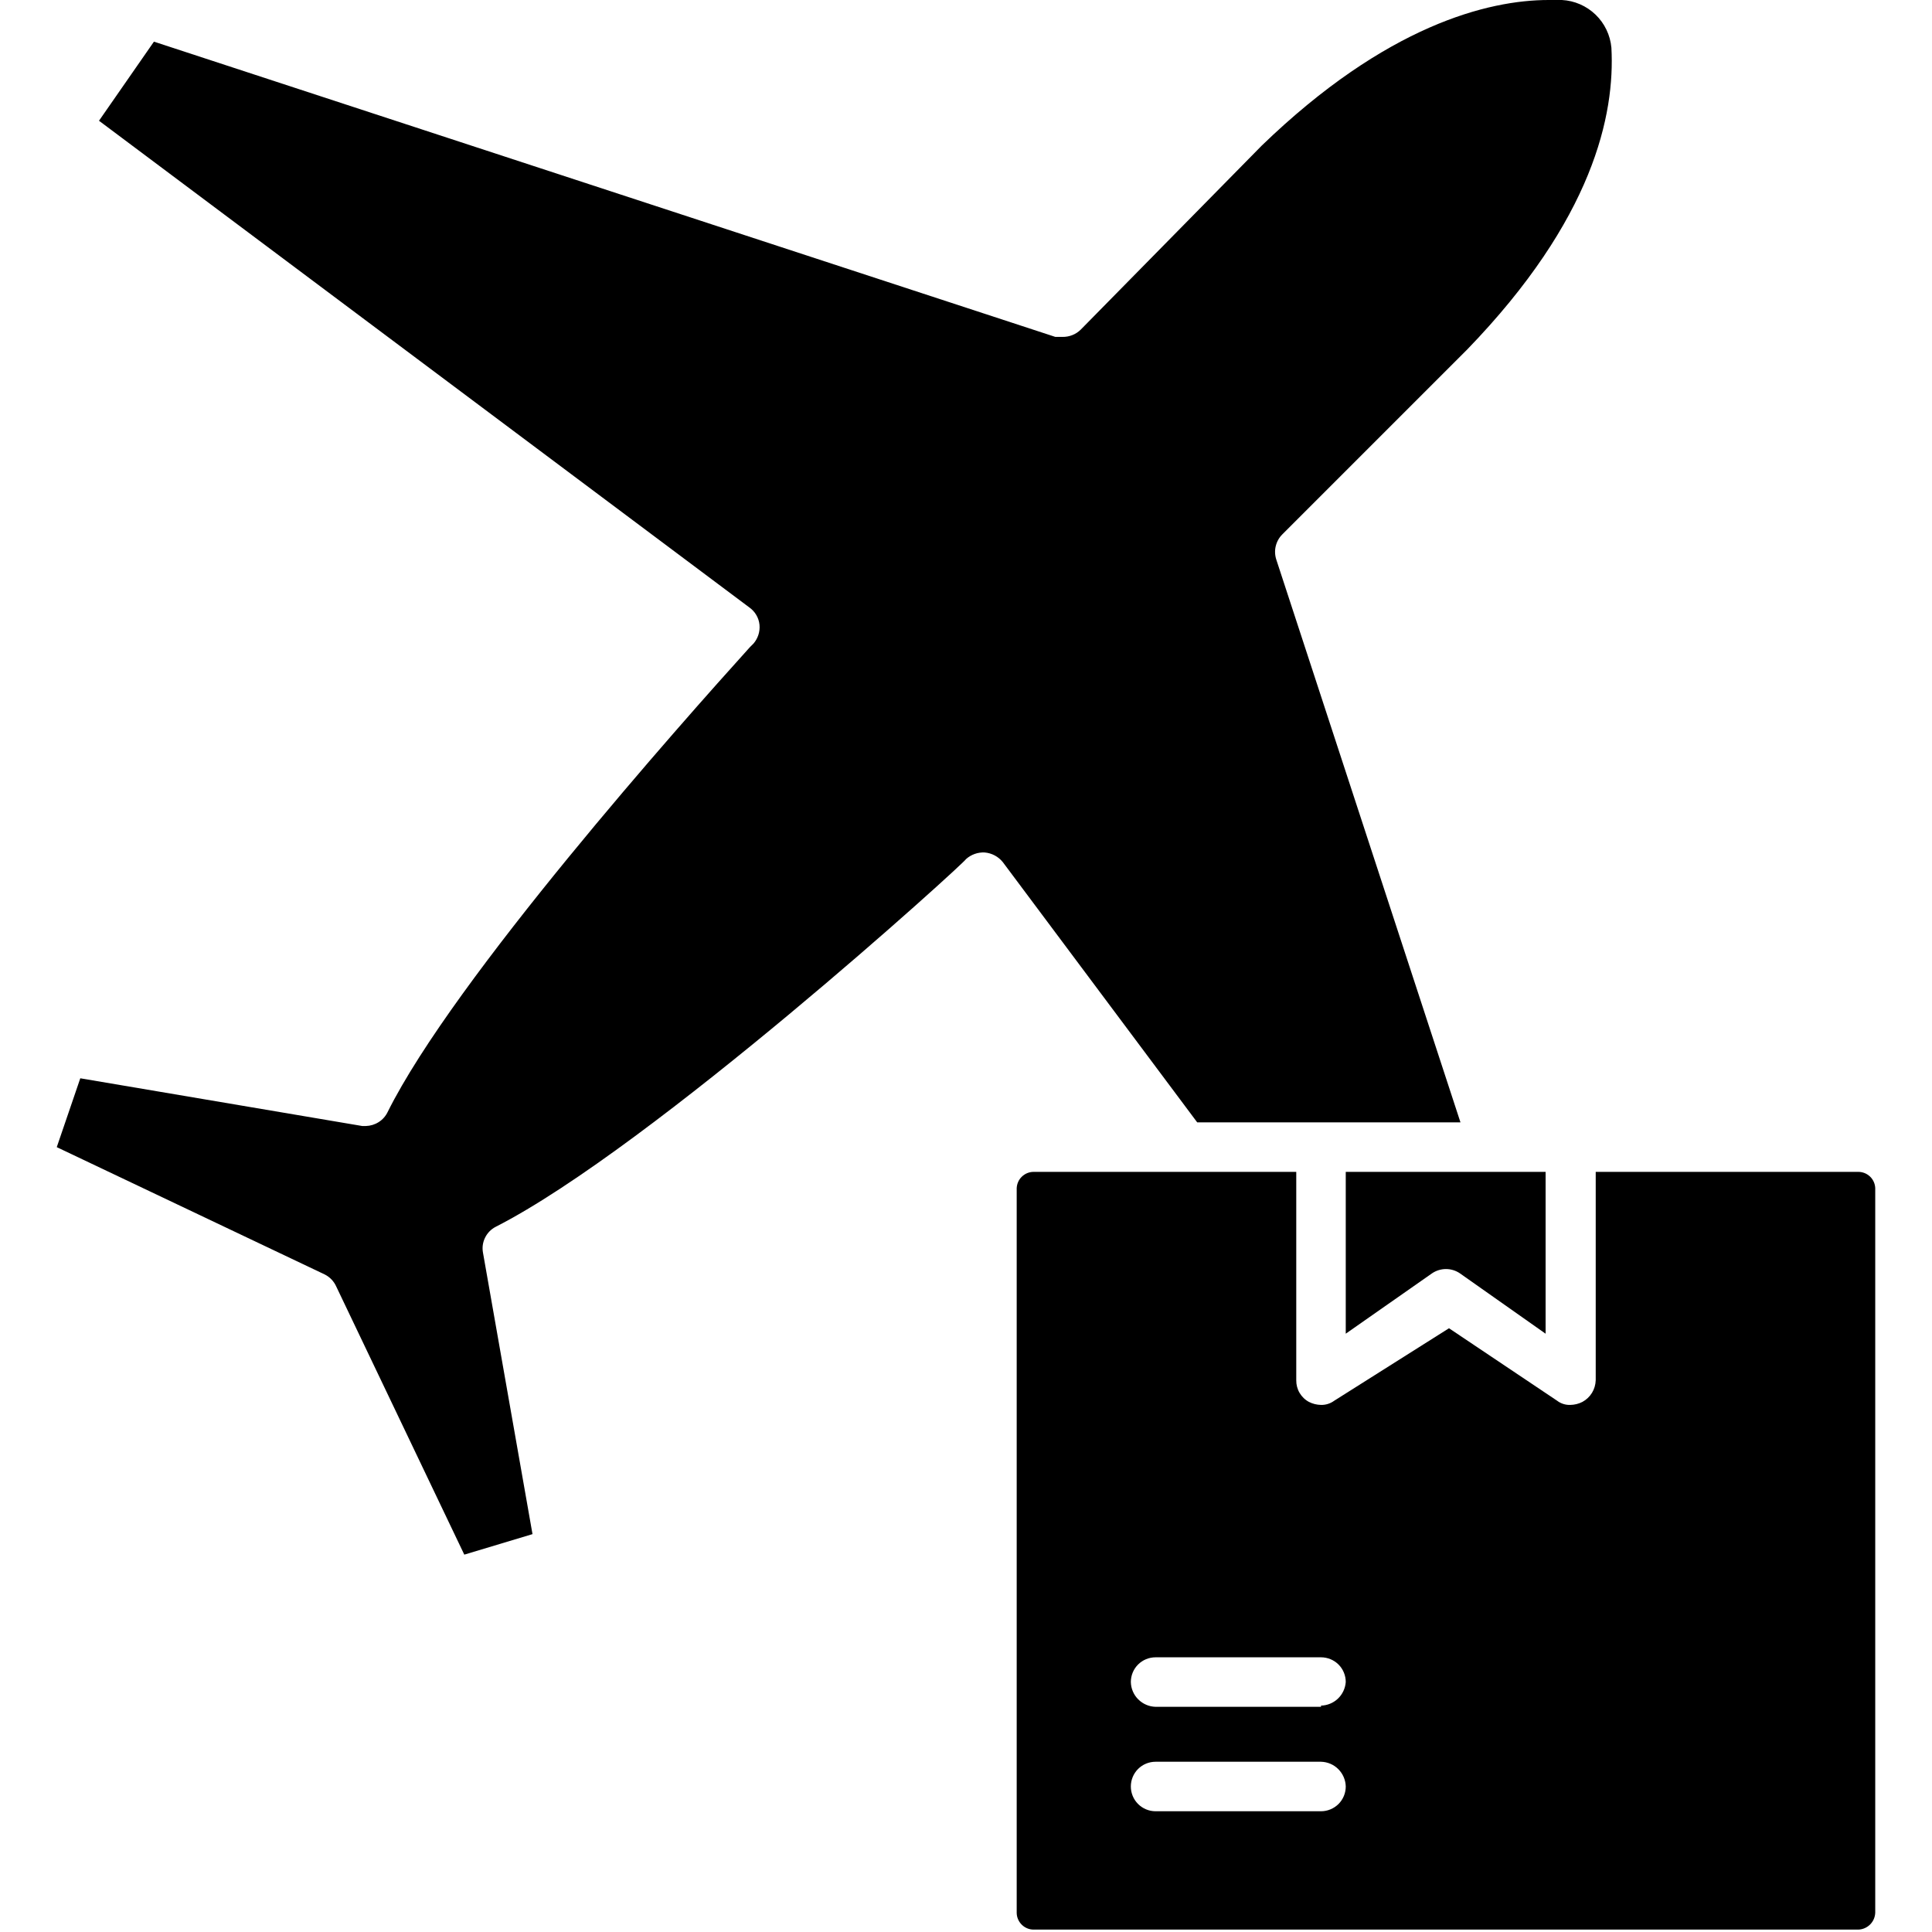 <?xml version="1.0" encoding="UTF-8"?> <svg xmlns="http://www.w3.org/2000/svg" width="50" height="50" viewBox="0 0 50 50" fill="none"><path d="M37.797 29.047L33.031 14.484C32.994 14.371 32.988 14.25 33.016 14.134C33.044 14.018 33.103 13.912 33.188 13.828L37.969 9.047C41.234 5.672 41.797 2.969 41.703 1.234C41.673 0.909 41.528 0.605 41.292 0.378C41.057 0.152 40.748 0.017 40.422 0L40.078 0C38.516 0 35.875 0.656 32.656 3.766L27.969 8.531C27.907 8.592 27.834 8.64 27.753 8.672C27.673 8.704 27.587 8.72 27.5 8.719H27.312L3.984 1.078L2.562 3.125L19.391 15.719C19.465 15.771 19.527 15.838 19.573 15.916C19.619 15.994 19.648 16.082 19.656 16.172C19.664 16.259 19.654 16.347 19.627 16.43C19.6 16.513 19.557 16.59 19.5 16.656L19.406 16.75C17.641 18.703 11.75 25.328 10.031 28.781C9.98 28.887 9.9 28.977 9.8 29.04C9.701 29.103 9.586 29.138 9.469 29.141H9.375L2.078 27.906L1.469 29.688L8.406 32.984C8.538 33.051 8.643 33.161 8.703 33.297L12.016 40.234L13.781 39.703L12.5 32.422C12.475 32.289 12.493 32.153 12.553 32.032C12.612 31.91 12.708 31.812 12.828 31.75C16.875 29.688 25 22.297 25 22.234C25.132 22.115 25.306 22.053 25.484 22.062C25.575 22.07 25.664 22.096 25.744 22.139C25.825 22.182 25.896 22.241 25.953 22.312L30.984 29.047H37.797Z" fill="black"></path><path d="M48.094 30.328H41.297V35.719C41.294 35.834 41.261 35.947 41.201 36.046C41.14 36.145 41.055 36.226 40.953 36.281C40.856 36.331 40.749 36.357 40.641 36.359C40.517 36.364 40.395 36.325 40.297 36.25L37.5 34.375L34.531 36.25C34.432 36.323 34.311 36.362 34.188 36.359C34.079 36.357 33.972 36.331 33.875 36.281C33.774 36.227 33.69 36.145 33.632 36.046C33.574 35.947 33.545 35.834 33.547 35.719V30.328H26.75C26.637 30.328 26.528 30.372 26.446 30.451C26.364 30.529 26.317 30.637 26.312 30.75V49.5C26.312 49.616 26.359 49.727 26.441 49.809C26.523 49.891 26.634 49.938 26.75 49.938H48.094C48.209 49.934 48.318 49.886 48.399 49.805C48.48 49.724 48.527 49.615 48.531 49.5V30.75C48.527 30.637 48.479 30.529 48.398 30.451C48.316 30.372 48.207 30.328 48.094 30.328ZM34.188 46.875H29.906C29.736 46.875 29.573 46.807 29.453 46.687C29.333 46.567 29.266 46.404 29.266 46.234C29.266 46.065 29.333 45.901 29.453 45.781C29.573 45.661 29.736 45.594 29.906 45.594H34.188C34.356 45.598 34.517 45.666 34.636 45.786C34.755 45.905 34.824 46.066 34.828 46.234C34.828 46.404 34.761 46.567 34.641 46.687C34.52 46.807 34.357 46.875 34.188 46.875ZM34.188 44.172H29.906C29.738 44.168 29.577 44.099 29.458 43.98C29.338 43.861 29.27 43.7 29.266 43.531C29.266 43.361 29.333 43.198 29.453 43.078C29.573 42.958 29.736 42.891 29.906 42.891H34.188C34.357 42.891 34.52 42.958 34.641 43.078C34.761 43.198 34.828 43.361 34.828 43.531C34.816 43.694 34.744 43.847 34.626 43.96C34.507 44.073 34.351 44.137 34.188 44.141V44.172Z" fill="black"></path><path d="M34.828 34.516L37.062 32.953C37.169 32.881 37.294 32.843 37.422 32.843C37.55 32.843 37.675 32.881 37.781 32.953L40 34.516V30.328H34.828V34.516Z" fill="black"></path></svg> 